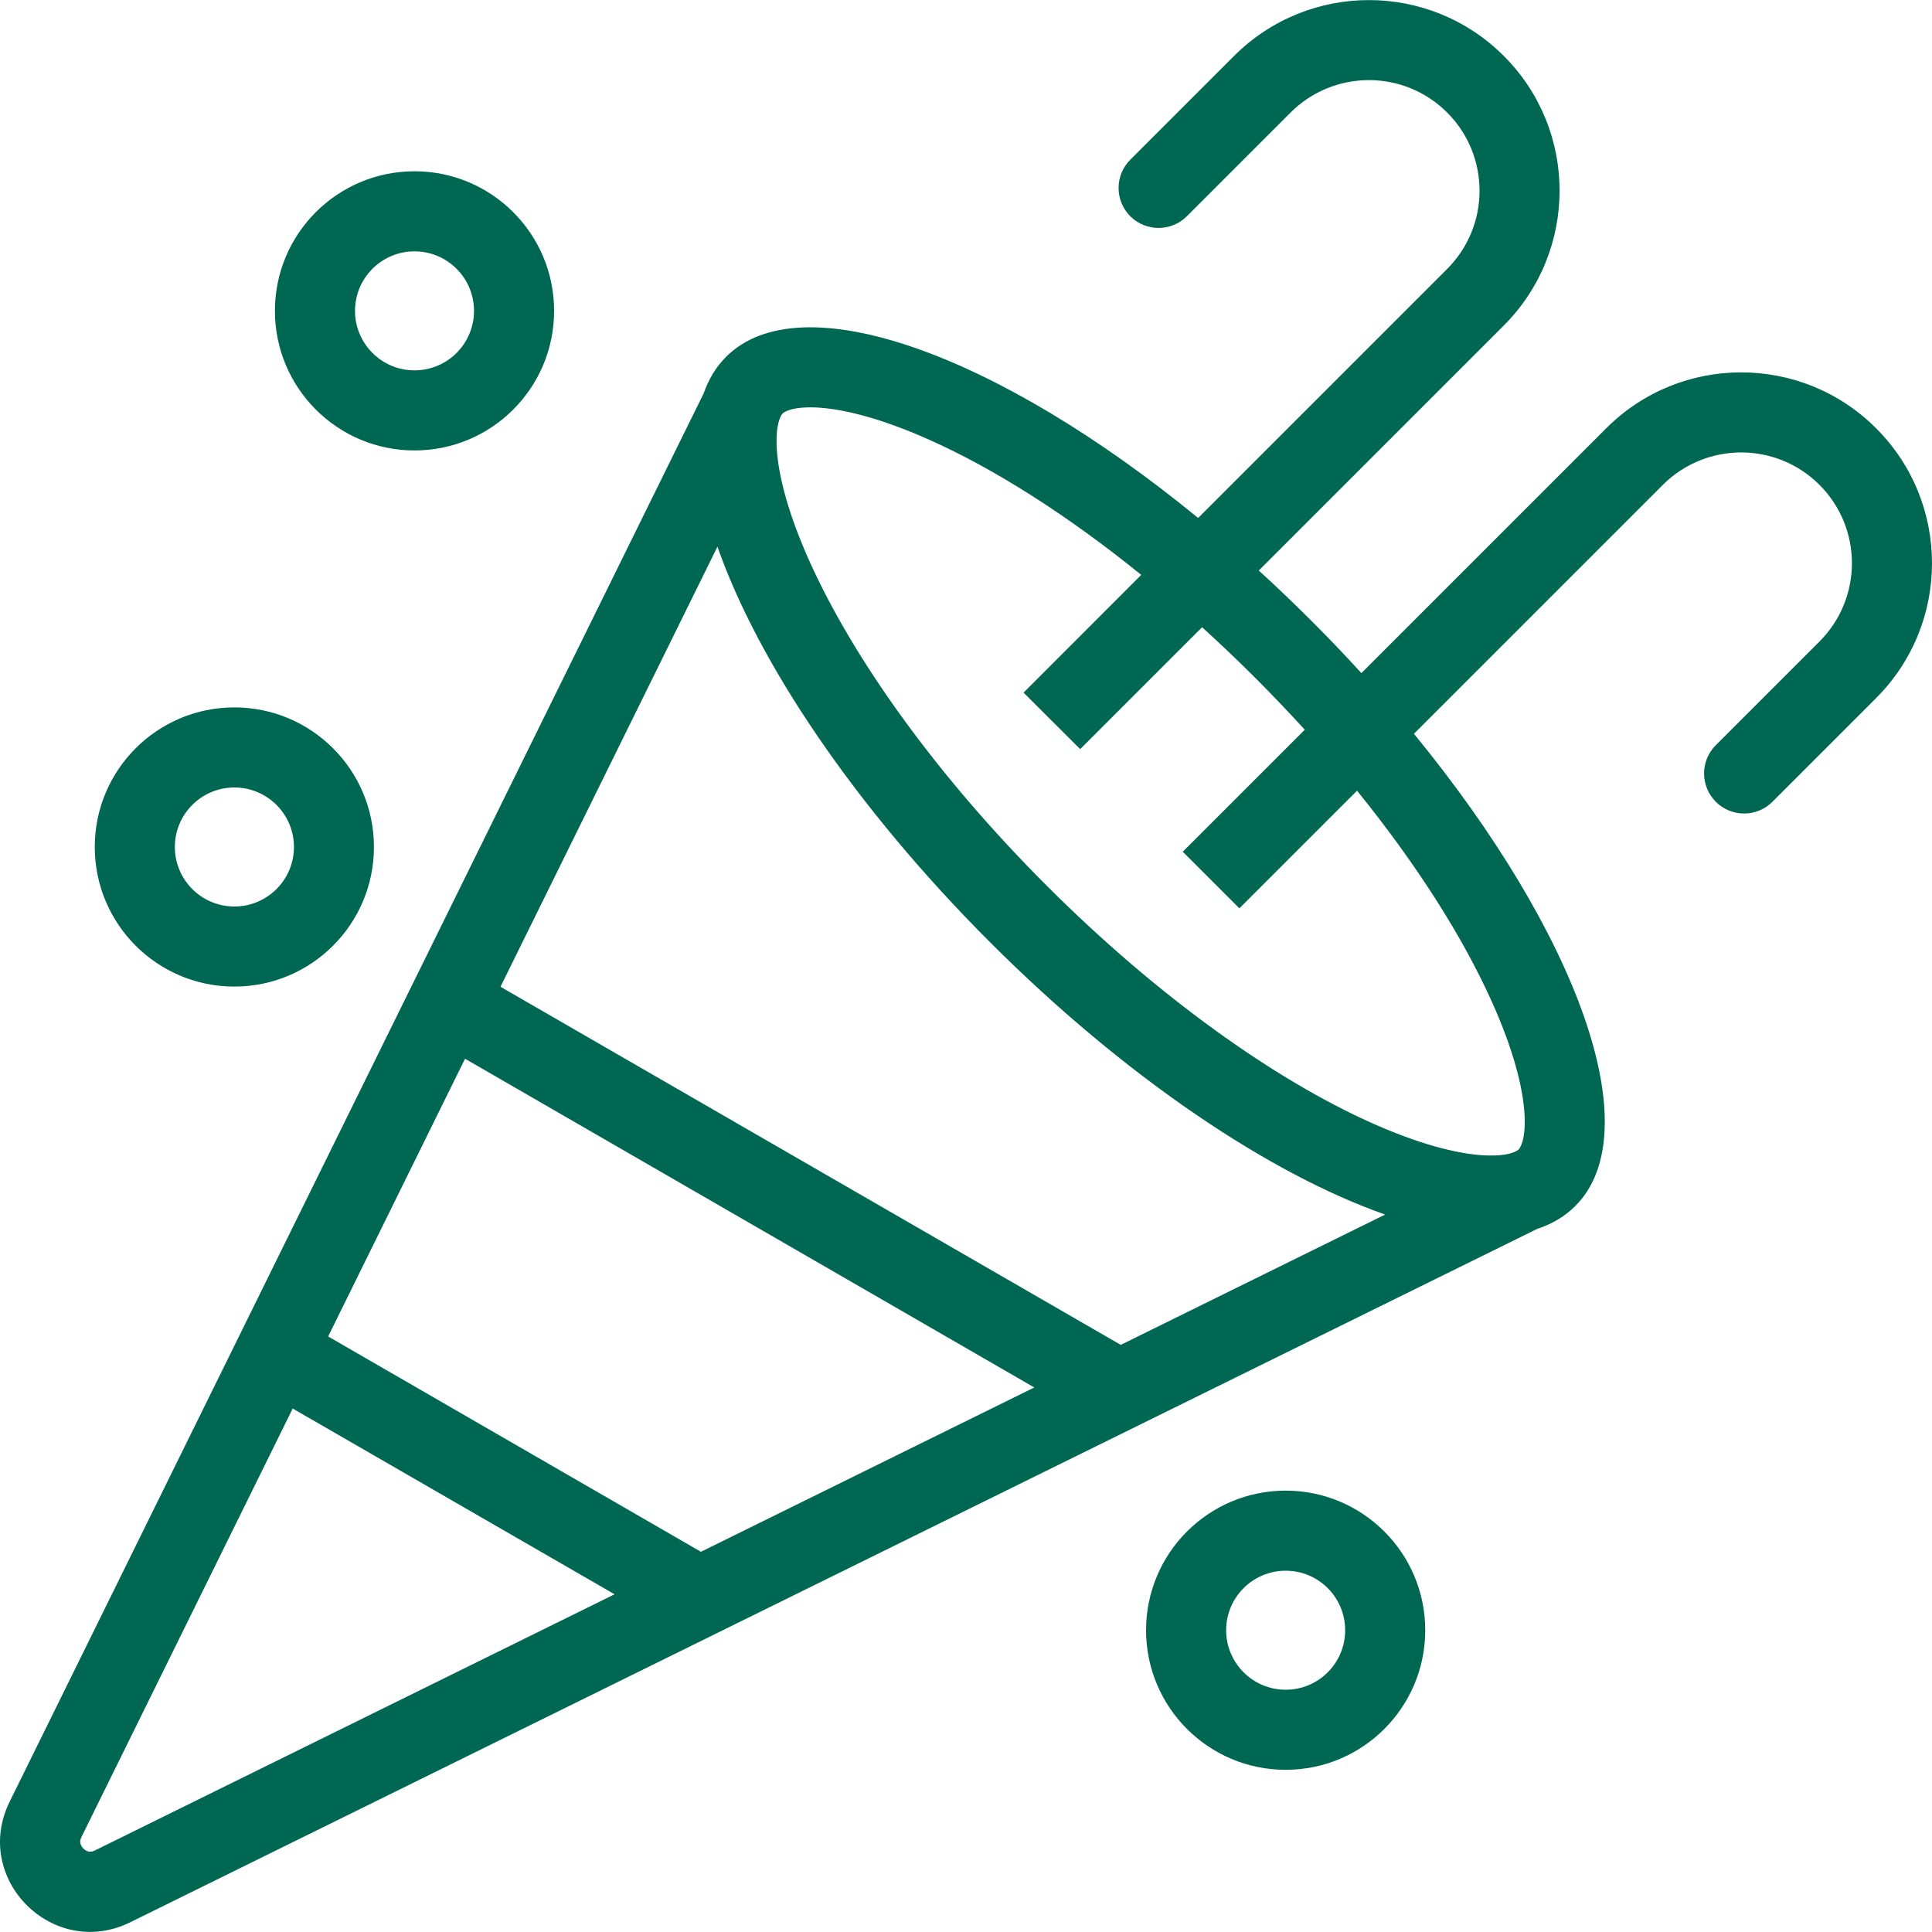 <svg xmlns="http://www.w3.org/2000/svg" fill="none" viewBox="0 0 20 20" height="20" width="20">
<g clip-path="url(#clip0_28464_5899)">
<path fill="#006752" d="M14.98 2.785C15.428 2.338 15.428 1.612 14.981 1.165C14.533 0.717 13.808 0.718 13.36 1.165L12.287 2.238C12.125 2.4 11.863 2.4 11.701 2.239C11.539 2.077 11.539 1.814 11.701 1.653L12.774 0.58C13.546 -0.192 14.796 -0.192 15.567 0.579C16.338 1.349 16.337 2.6 15.566 3.371L13.031 5.906C13.213 6.072 13.395 6.246 13.575 6.426C13.755 6.605 13.927 6.786 14.093 6.968L16.628 4.433C17.399 3.662 18.65 3.662 19.421 4.433C20.193 5.205 20.193 6.455 19.421 7.227L18.348 8.3C18.186 8.462 17.924 8.462 17.762 8.3C17.6 8.138 17.6 7.875 17.762 7.714L18.835 6.641C19.283 6.193 19.283 5.467 18.835 5.019C18.388 4.572 17.662 4.572 17.214 5.019L14.637 7.596C16.337 9.67 17.08 11.712 16.307 12.485C16.2 12.592 16.067 12.671 15.914 12.721L1.349 19.899C0.55 20.293 -0.294 19.45 0.1 18.651L7.285 4.071C7.336 3.925 7.412 3.798 7.516 3.694C8.289 2.921 10.33 3.663 12.403 5.362L14.98 2.785ZM11.814 5.951C11.043 5.327 10.293 4.855 9.639 4.561C9.144 4.338 8.747 4.235 8.463 4.219C8.179 4.204 8.106 4.276 8.102 4.28C8.098 4.284 8.026 4.356 8.041 4.641C8.057 4.925 8.16 5.322 8.383 5.817C8.826 6.801 9.672 8.005 10.834 9.167C11.996 10.329 13.2 11.175 14.184 11.618C14.679 11.841 15.076 11.944 15.36 11.96C15.645 11.975 15.717 11.903 15.721 11.899C15.725 11.895 15.797 11.822 15.782 11.538C15.766 11.254 15.664 10.857 15.44 10.362C15.146 9.708 14.673 8.957 14.048 8.185L12.83 9.403L12.244 8.817L13.507 7.554C13.342 7.373 13.169 7.192 12.989 7.012C12.808 6.831 12.626 6.658 12.444 6.493L11.182 7.755L10.596 7.17L11.814 5.951ZM4.291 3.834C4.631 3.834 4.907 3.558 4.907 3.218C4.907 2.878 4.631 2.602 4.291 2.602C3.951 2.602 3.675 2.878 3.675 3.218C3.675 3.558 3.951 3.834 4.291 3.834ZM4.291 4.663C5.089 4.663 5.736 4.016 5.736 3.218C5.736 2.42 5.089 1.773 4.291 1.773C3.493 1.773 2.846 2.42 2.846 3.218C2.846 4.016 3.493 4.663 4.291 4.663ZM4.814 10.96L3.397 13.835L7.256 16.064L10.707 14.363L4.814 10.96ZM5.181 10.215L11.602 13.922L14.339 12.573C13.147 12.155 11.65 11.155 10.248 9.753C8.845 8.35 7.844 6.852 7.427 5.659L5.181 10.215ZM0.843 19.017L3.03 14.581L6.362 16.504L0.982 19.156C0.953 19.17 0.933 19.17 0.918 19.167C0.901 19.164 0.881 19.154 0.863 19.136C0.845 19.119 0.836 19.098 0.832 19.081C0.829 19.066 0.829 19.046 0.843 19.017ZM13.925 16.876C13.925 17.216 13.65 17.492 13.309 17.492C12.969 17.492 12.693 17.216 12.693 16.876C12.693 16.536 12.969 16.26 13.309 16.26C13.65 16.26 13.925 16.536 13.925 16.876ZM14.754 16.876C14.754 17.674 14.107 18.321 13.309 18.321C12.511 18.321 11.864 17.674 11.864 16.876C11.864 16.078 12.511 15.431 13.309 15.431C14.107 15.431 14.754 16.078 14.754 16.876ZM3.043 8.768C3.043 9.108 2.767 9.384 2.426 9.384C2.086 9.384 1.81 9.108 1.81 8.768C1.81 8.428 2.086 8.152 2.426 8.152C2.767 8.152 3.043 8.428 3.043 8.768ZM3.871 8.768C3.871 9.566 3.224 10.213 2.426 10.213C1.628 10.213 0.981 9.566 0.981 8.768C0.981 7.97 1.628 7.323 2.426 7.323C3.224 7.323 3.871 7.97 3.871 8.768Z" clip-rule="evenodd" fill-rule="evenodd"></path>
</g>
<defs>
<clipPath id="clip0_28464_5899">
<rect fill="white" height="20" width="20"></rect>
</clipPath>
</defs>
</svg>
